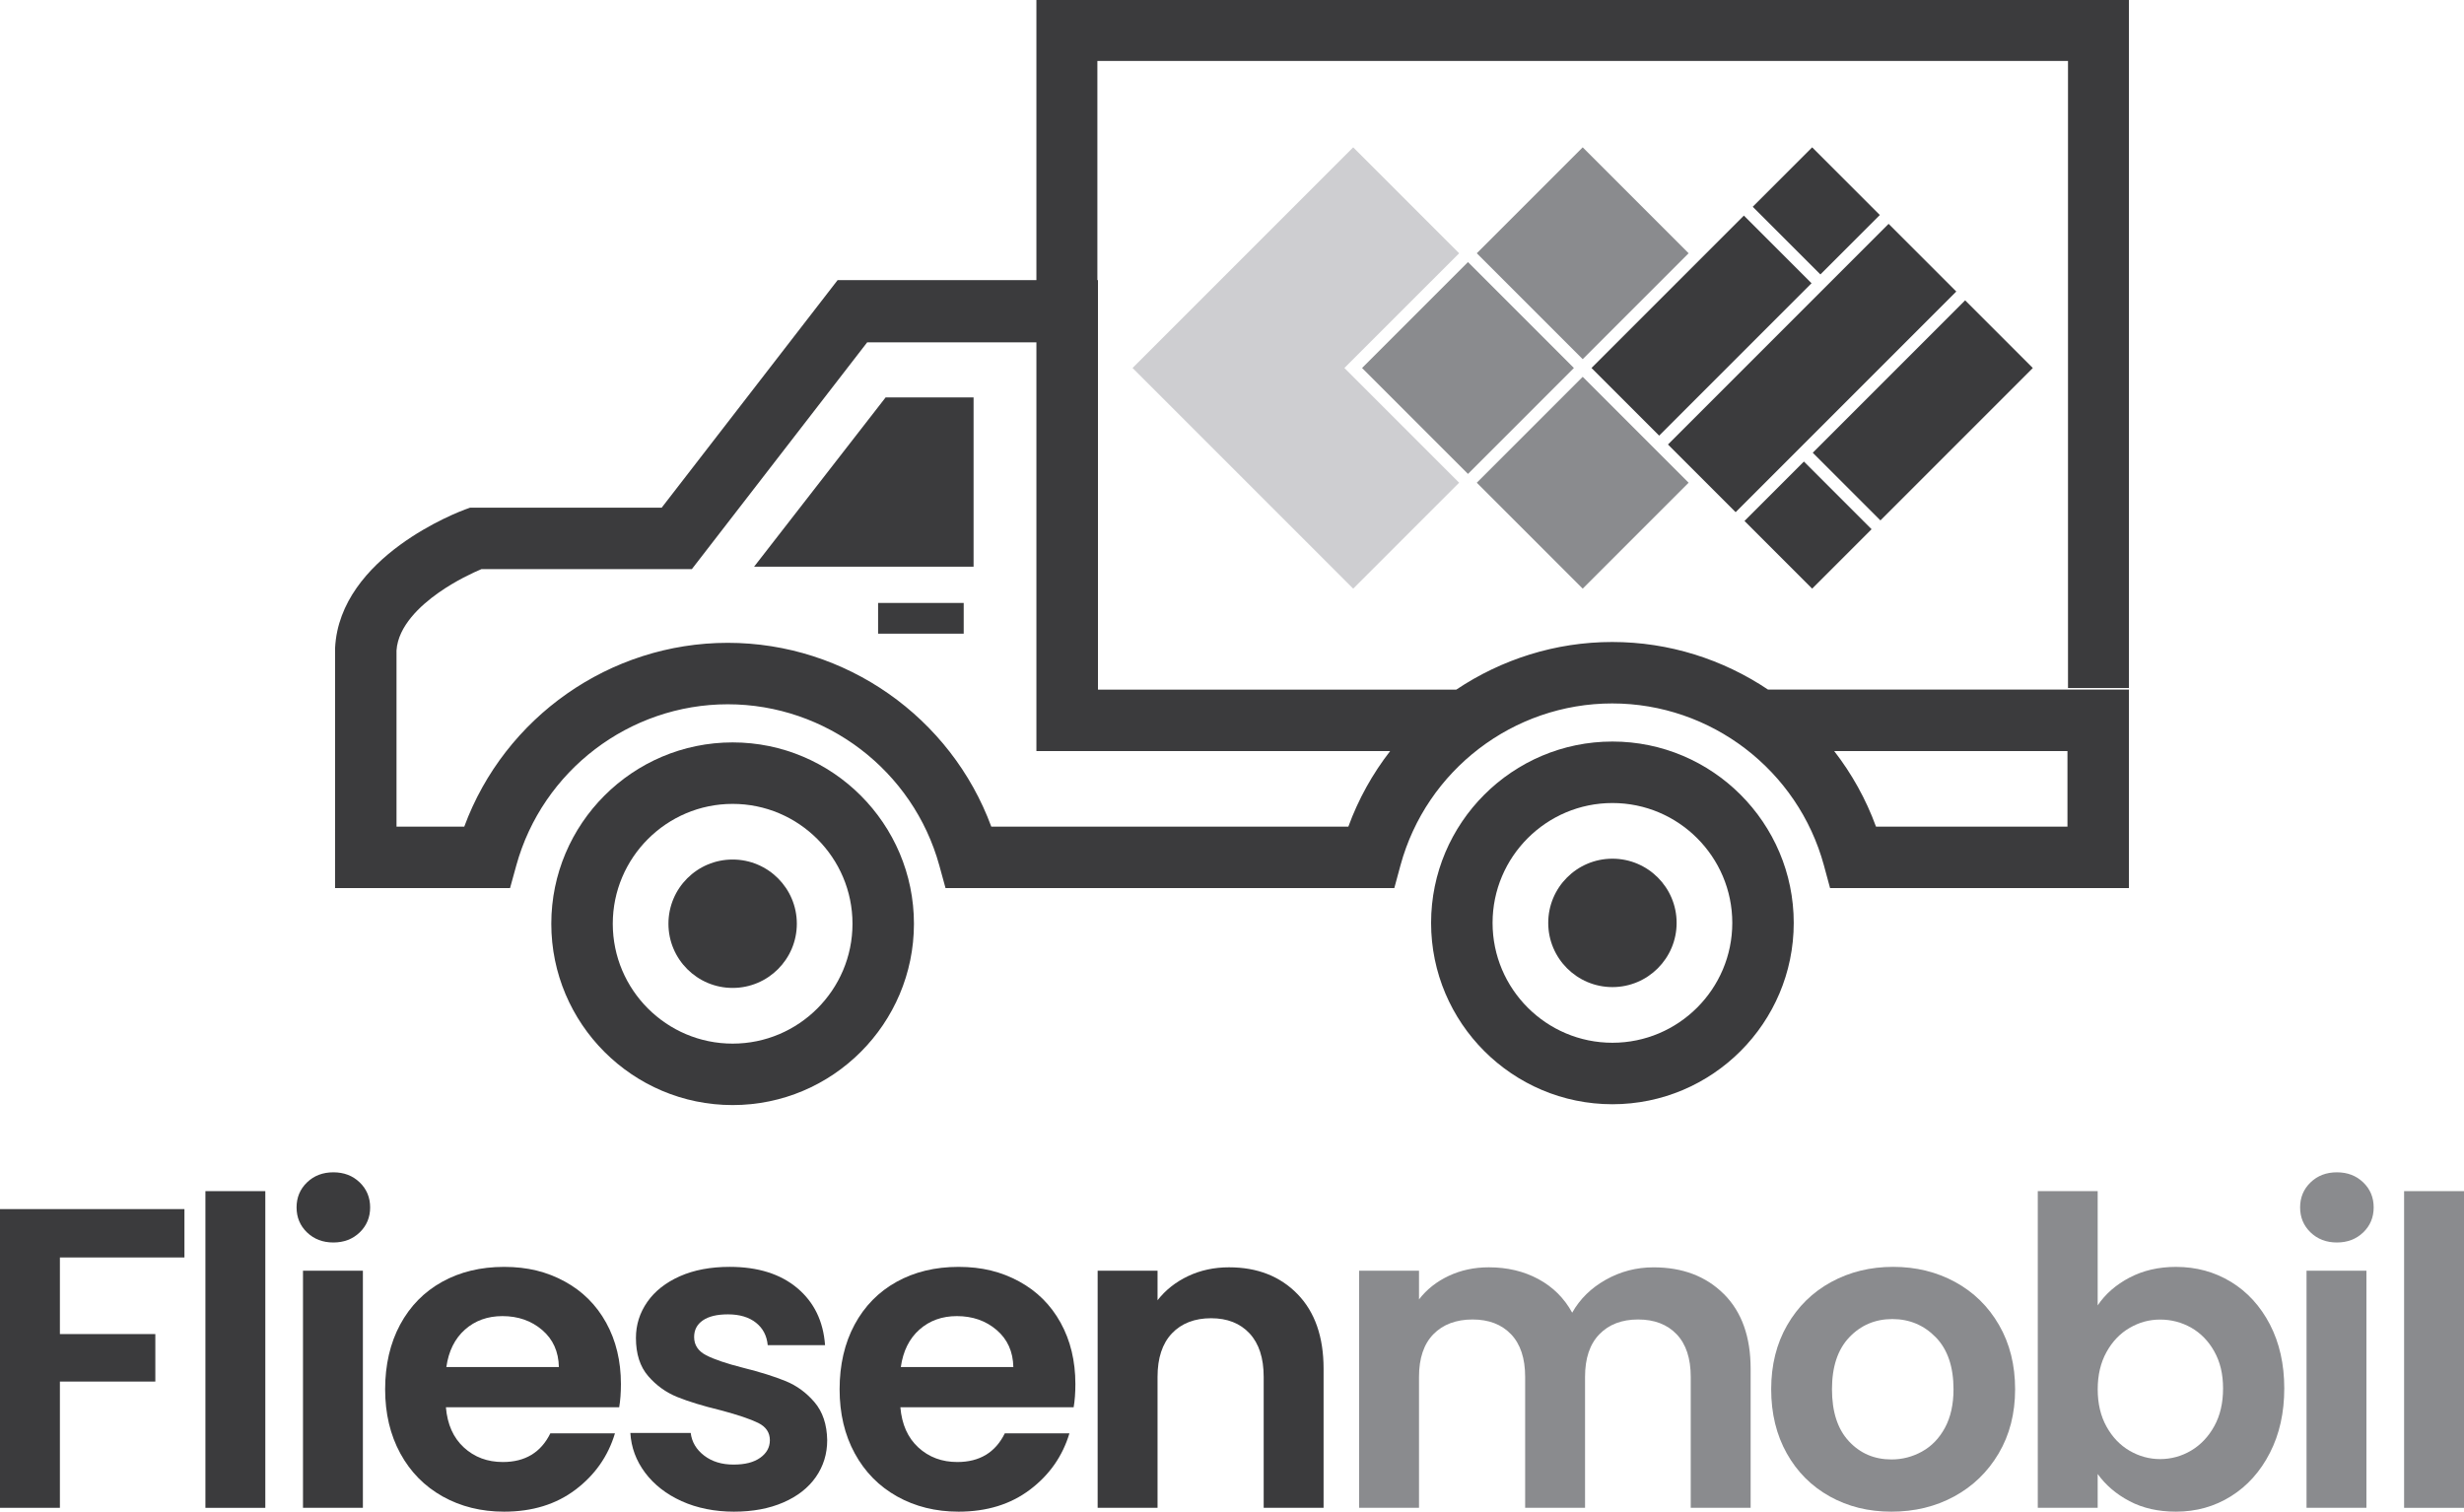 <?xml version="1.0" encoding="UTF-8"?><svg id="Ebene_2" xmlns="http://www.w3.org/2000/svg" viewBox="0 0 826 506.73"><defs><style>.cls-1{fill:#ceced1;}.cls-2{fill:#3b3b3d;}.cls-3{fill:#8a8b8e;}</style></defs><g id="Ebene_1-2"><path class="cls-2" d="m61.83,405.3v16.21H20.08v25.68h31.99v15.92h-31.99v42.32H0v-100.13h61.83Z"/><path class="cls-2" d="m88.94,399.28v106.16h-20.08v-106.16h20.08Z"/><path class="cls-2" d="m102.93,413.12c-2.34-2.25-3.51-5.05-3.51-8.39s1.17-6.14,3.51-8.39c2.34-2.25,5.28-3.37,8.82-3.37s6.48,1.12,8.82,3.37c2.34,2.25,3.51,5.05,3.51,8.39s-1.17,6.14-3.51,8.39c-2.34,2.25-5.29,3.37-8.82,3.37s-6.48-1.12-8.82-3.37Zm18.72,12.84v79.47h-20.08v-79.47h20.08Z"/><path class="cls-2" d="m207.58,471.72h-58.1c.48,5.74,2.49,10.24,6.03,13.49,3.54,3.25,7.89,4.87,13.06,4.87,7.46,0,12.77-3.2,15.92-9.61h21.66c-2.3,7.65-6.7,13.94-13.2,18.86-6.51,4.93-14.49,7.39-23.96,7.39-7.65,0-14.52-1.7-20.59-5.09-6.07-3.4-10.81-8.2-14.2-14.42s-5.09-13.39-5.09-21.52,1.67-15.44,5.02-21.66c3.35-6.21,8.03-10.99,14.06-14.34,6.03-3.35,12.96-5.02,20.8-5.02s14.32,1.63,20.3,4.88c5.98,3.25,10.61,7.87,13.91,13.84,3.3,5.98,4.95,12.84,4.95,20.59,0,2.87-.19,5.45-.58,7.74Zm-20.23-13.48c-.1-5.16-1.96-9.3-5.59-12.41-3.64-3.11-8.08-4.66-13.34-4.66-4.97,0-9.16,1.51-12.55,4.52-3.4,3.01-5.48,7.2-6.24,12.55h37.73Z"/><path class="cls-2" d="m228.52,503.21c-5.16-2.34-9.25-5.53-12.26-9.54-3.01-4.02-4.66-8.46-4.95-13.34h20.23c.38,3.06,1.89,5.59,4.52,7.6,2.63,2.01,5.9,3.01,9.83,3.01s6.81-.76,8.96-2.29c2.15-1.53,3.23-3.49,3.23-5.88,0-2.58-1.31-4.52-3.94-5.81s-6.81-2.7-12.55-4.23c-5.93-1.44-10.78-2.92-14.56-4.45-3.78-1.53-7.03-3.87-9.76-7.03-2.72-3.16-4.09-7.41-4.09-12.77,0-4.4,1.27-8.41,3.8-12.05,2.53-3.63,6.17-6.5,10.9-8.61,4.73-2.1,10.3-3.16,16.71-3.16,9.47,0,17.02,2.37,22.66,7.1,5.64,4.73,8.75,11.12,9.33,19.15h-19.22c-.29-3.16-1.6-5.67-3.94-7.53-2.34-1.86-5.48-2.8-9.4-2.8-3.64,0-6.43.67-8.39,2.01-1.96,1.34-2.94,3.21-2.94,5.59,0,2.68,1.34,4.71,4.02,6.1,2.68,1.39,6.83,2.8,12.48,4.23,5.74,1.44,10.47,2.92,14.2,4.45,3.73,1.53,6.96,3.9,9.68,7.1,2.72,3.21,4.14,7.44,4.23,12.7,0,4.59-1.27,8.7-3.8,12.34-2.54,3.64-6.17,6.48-10.9,8.53-4.73,2.06-10.26,3.09-16.57,3.09s-12.34-1.17-17.5-3.51Z"/><path class="cls-2" d="m359.93,471.72h-58.1c.48,5.74,2.49,10.24,6.03,13.49,3.54,3.25,7.89,4.87,13.06,4.87,7.46,0,12.77-3.2,15.92-9.61h21.66c-2.3,7.65-6.7,13.94-13.2,18.86-6.51,4.93-14.49,7.39-23.96,7.39-7.65,0-14.52-1.7-20.59-5.09-6.07-3.4-10.81-8.2-14.2-14.42-3.4-6.22-5.09-13.39-5.09-21.52s1.67-15.44,5.02-21.66c3.35-6.21,8.03-10.99,14.06-14.34,6.03-3.35,12.96-5.02,20.8-5.02s14.32,1.63,20.3,4.88c5.98,3.25,10.61,7.87,13.91,13.84,3.3,5.98,4.95,12.84,4.95,20.59,0,2.87-.19,5.45-.58,7.74Zm-20.23-13.48c-.1-5.16-1.96-9.3-5.59-12.41-3.64-3.11-8.08-4.66-13.34-4.66-4.97,0-9.16,1.51-12.55,4.52-3.4,3.01-5.48,7.2-6.24,12.55h37.73Z"/><path class="cls-2" d="m434.95,433.78c5.83,5.98,8.75,14.32,8.75,25.03v46.62h-20.08v-43.9c0-6.31-1.58-11.17-4.73-14.56-3.16-3.39-7.46-5.09-12.91-5.09s-9.92,1.7-13.13,5.09c-3.21,3.4-4.81,8.25-4.81,14.56v43.9h-20.08v-79.47h20.08v9.9c2.68-3.45,6.1-6.14,10.26-8.11,4.16-1.96,8.73-2.94,13.7-2.94,9.47,0,17.12,2.99,22.95,8.97Z"/><path class="cls-3" d="m577.9,433.78c5.98,5.98,8.96,14.32,8.96,25.03v46.62h-20.08v-43.9c0-6.22-1.58-10.98-4.73-14.28-3.16-3.3-7.46-4.95-12.91-4.95s-9.78,1.65-12.98,4.95c-3.21,3.3-4.81,8.06-4.81,14.28v43.9h-20.08v-43.9c0-6.22-1.58-10.98-4.73-14.28-3.16-3.3-7.46-4.95-12.91-4.95s-9.92,1.65-13.13,4.95c-3.21,3.3-4.81,8.06-4.81,14.28v43.9h-20.08v-79.47h20.08v9.61c2.58-3.35,5.9-5.98,9.97-7.89,4.06-1.91,8.54-2.87,13.41-2.87,6.22,0,11.76,1.32,16.64,3.95,4.88,2.63,8.65,6.38,11.33,11.26,2.58-4.59,6.33-8.27,11.26-11.04,4.92-2.77,10.26-4.16,16-4.16,9.75,0,17.62,2.99,23.6,8.97Z"/><path class="cls-3" d="m613.41,501.63c-6.12-3.4-10.93-8.2-14.42-14.42-3.49-6.22-5.24-13.39-5.24-21.52s1.79-15.3,5.38-21.52c3.59-6.22,8.49-11.02,14.71-14.42,6.22-3.39,13.15-5.09,20.8-5.09s14.58,1.7,20.8,5.09c6.22,3.4,11.12,8.2,14.7,14.42,3.59,6.22,5.38,13.39,5.38,21.52s-1.84,15.31-5.52,21.52c-3.68,6.22-8.65,11.02-14.92,14.42-6.27,3.4-13.27,5.09-21.02,5.09s-14.54-1.7-20.66-5.09Zm30.91-15.07c3.21-1.77,5.76-4.42,7.68-7.96,1.91-3.54,2.87-7.84,2.87-12.91,0-7.55-1.99-13.36-5.95-17.43-3.97-4.06-8.82-6.1-14.56-6.1s-10.54,2.04-14.42,6.1c-3.87,4.07-5.81,9.87-5.81,17.43s1.89,13.37,5.67,17.43c3.78,4.07,8.53,6.1,14.27,6.1,3.63,0,7.05-.88,10.26-2.66Z"/><path class="cls-3" d="m713.89,428.26c4.54-2.39,9.73-3.59,15.56-3.59,6.79,0,12.93,1.67,18.43,5.02,5.5,3.35,9.85,8.11,13.06,14.28,3.2,6.17,4.81,13.32,4.81,21.44s-1.6,15.33-4.81,21.59c-3.21,6.27-7.56,11.12-13.06,14.56-5.5,3.44-11.64,5.16-18.43,5.16-5.93,0-11.12-1.17-15.56-3.51-4.45-2.34-8.01-5.38-10.69-9.11v11.33h-20.08v-106.16h20.08v38.31c2.58-3.83,6.14-6.94,10.69-9.33Zm28.4,24.75c-1.96-3.49-4.54-6.14-7.74-7.96-3.21-1.81-6.67-2.72-10.4-2.72s-7.05.93-10.26,2.8c-3.21,1.86-5.79,4.57-7.74,8.1-1.96,3.54-2.94,7.7-2.94,12.48s.98,8.94,2.94,12.48c1.96,3.54,4.54,6.24,7.74,8.11,3.21,1.86,6.62,2.8,10.26,2.8s7.2-.96,10.4-2.87c3.2-1.91,5.79-4.64,7.74-8.18,1.96-3.54,2.94-7.74,2.94-12.62s-.98-8.92-2.94-12.41Z"/><path class="cls-3" d="m774.57,413.12c-2.34-2.25-3.51-5.05-3.51-8.39s1.17-6.14,3.51-8.39c2.34-2.25,5.28-3.37,8.82-3.37s6.48,1.12,8.82,3.37c2.34,2.25,3.51,5.05,3.51,8.39s-1.17,6.14-3.51,8.39c-2.34,2.25-5.29,3.37-8.82,3.37s-6.48-1.12-8.82-3.37Zm18.72,12.84v79.47h-20.08v-79.47h20.08Z"/><path class="cls-3" d="m826,399.28v106.16h-20.08v-106.16h20.08Z"/><polygon class="cls-1" points="450.68 123.35 452.67 121.36 489.14 84.9 453.63 49.39 379.66 123.35 379.66 123.35 453.63 197.32 489.14 161.81 450.68 123.35 450.68 123.35"/><rect class="cls-3" x="467" y="98.25" width="50.21" height="50.21" transform="translate(56.91 384.1) rotate(-45)"/><rect class="cls-3" x="505.46" y="59.79" width="50.21" height="50.21" transform="translate(95.37 400.03) rotate(-45)"/><rect class="cls-3" x="505.46" y="136.71" width="50.21" height="50.21" transform="translate(40.98 422.56) rotate(-45)"/><rect class="cls-2" x="534.28" y="93.11" width="72.24" height="32.08" transform="translate(89.88 435.3) rotate(-45)"/><rect class="cls-2" x="555.18" y="107.31" width="104.6" height="32.08" transform="translate(90.7 465.69) rotate(-45)"/><rect class="cls-2" x="594.78" y="54.65" width="28.17" height="32.08" transform="translate(128.35 451.24) rotate(-45)"/><rect class="cls-2" x="608.45" y="121.52" width="72.24" height="32.08" transform="translate(91.52 496.07) rotate(-45)"/><rect class="cls-2" x="592.02" y="159.98" width="28.17" height="32.08" transform="translate(53.06 480.13) rotate(-45)"/><rect class="cls-2" x="294.36" y="202.11" width="28.7" height="10.3"/><path class="cls-2" d="m245.6,248.86c-33.52,0-60.79,27.27-60.79,60.79s27.27,60.78,60.79,60.78,60.78-27.27,60.78-60.78-27.27-60.79-60.78-60.79Zm0,100.97c-22.16,0-40.18-18.03-40.18-40.18s18.03-40.18,40.18-40.18,40.18,18.02,40.18,40.18-18.03,40.18-40.18,40.18Z"/><path class="cls-2" d="m245.6,288.12c-11.89,0-21.52,9.64-21.52,21.52s9.64,21.52,21.52,21.52,21.52-9.64,21.52-21.52-9.64-21.52-21.52-21.52Z"/><path class="cls-2" d="m540.53,248.57c-33.52,0-60.79,27.27-60.79,60.79s27.27,60.79,60.79,60.79,60.78-27.27,60.78-60.79-27.27-60.79-60.78-60.79Zm0,100.97c-22.16,0-40.18-18.03-40.18-40.18s18.03-40.18,40.18-40.18,40.18,18.02,40.18,40.18-18.03,40.18-40.18,40.18Z"/><path class="cls-2" d="m540.53,287.84c-11.89,0-21.52,9.64-21.52,21.52s9.64,21.52,21.52,21.52,21.52-9.64,21.52-21.52-9.64-21.52-21.52-21.52Z"/><polygon class="cls-2" points="326.37 189.96 326.37 133.21 296.89 133.21 252.79 189.96 326.37 189.96"/><path class="cls-2" d="m592.7,231.16c-15.11-10.12-33.16-15.96-52.25-15.96s-37.13,5.85-52.25,15.96h-120.13V93.9h-87.28l-58.97,76.27h-64.22l-1.71.62c-1.71.63-42,15.65-43.56,46.42v.52s-.01,79.97-.01,79.97h58.66l2.09-7.57c8.77-31.82,37.92-54.05,70.91-54.05s62.14,22.23,70.91,54.05l2.08,7.57h150.44l2.06-7.6c8.68-31.97,37.87-54.3,70.98-54.3s62.29,22.33,70.98,54.3l2.06,7.6h100.19v-66.54h0s-120.99,0-120.99,0Zm-140.7,45.94h-119.69c-13.52-36.65-48.78-61.62-88.34-61.62s-74.82,24.97-88.34,61.62h-22.71v-59.07c.54-8.17,7.95-15.02,14.1-19.35,5.79-4.07,11.65-6.76,14.38-7.91h70.53l58.77-76.01h56.73v137h118.59c-5.87,7.56-10.64,16.08-14.02,25.34Zm241.08,0h-64.19c-3.38-9.26-8.15-17.77-14.02-25.34h78.2v25.34Z"/><polygon class="cls-2" points="703.47 0 693.25 0 367.87 0 351.72 0 347.43 0 347.43 102.05 367.87 102.05 367.87 20.43 693.25 20.43 693.25 230.63 713.68 230.63 713.68 0 703.47 0"/></g></svg>